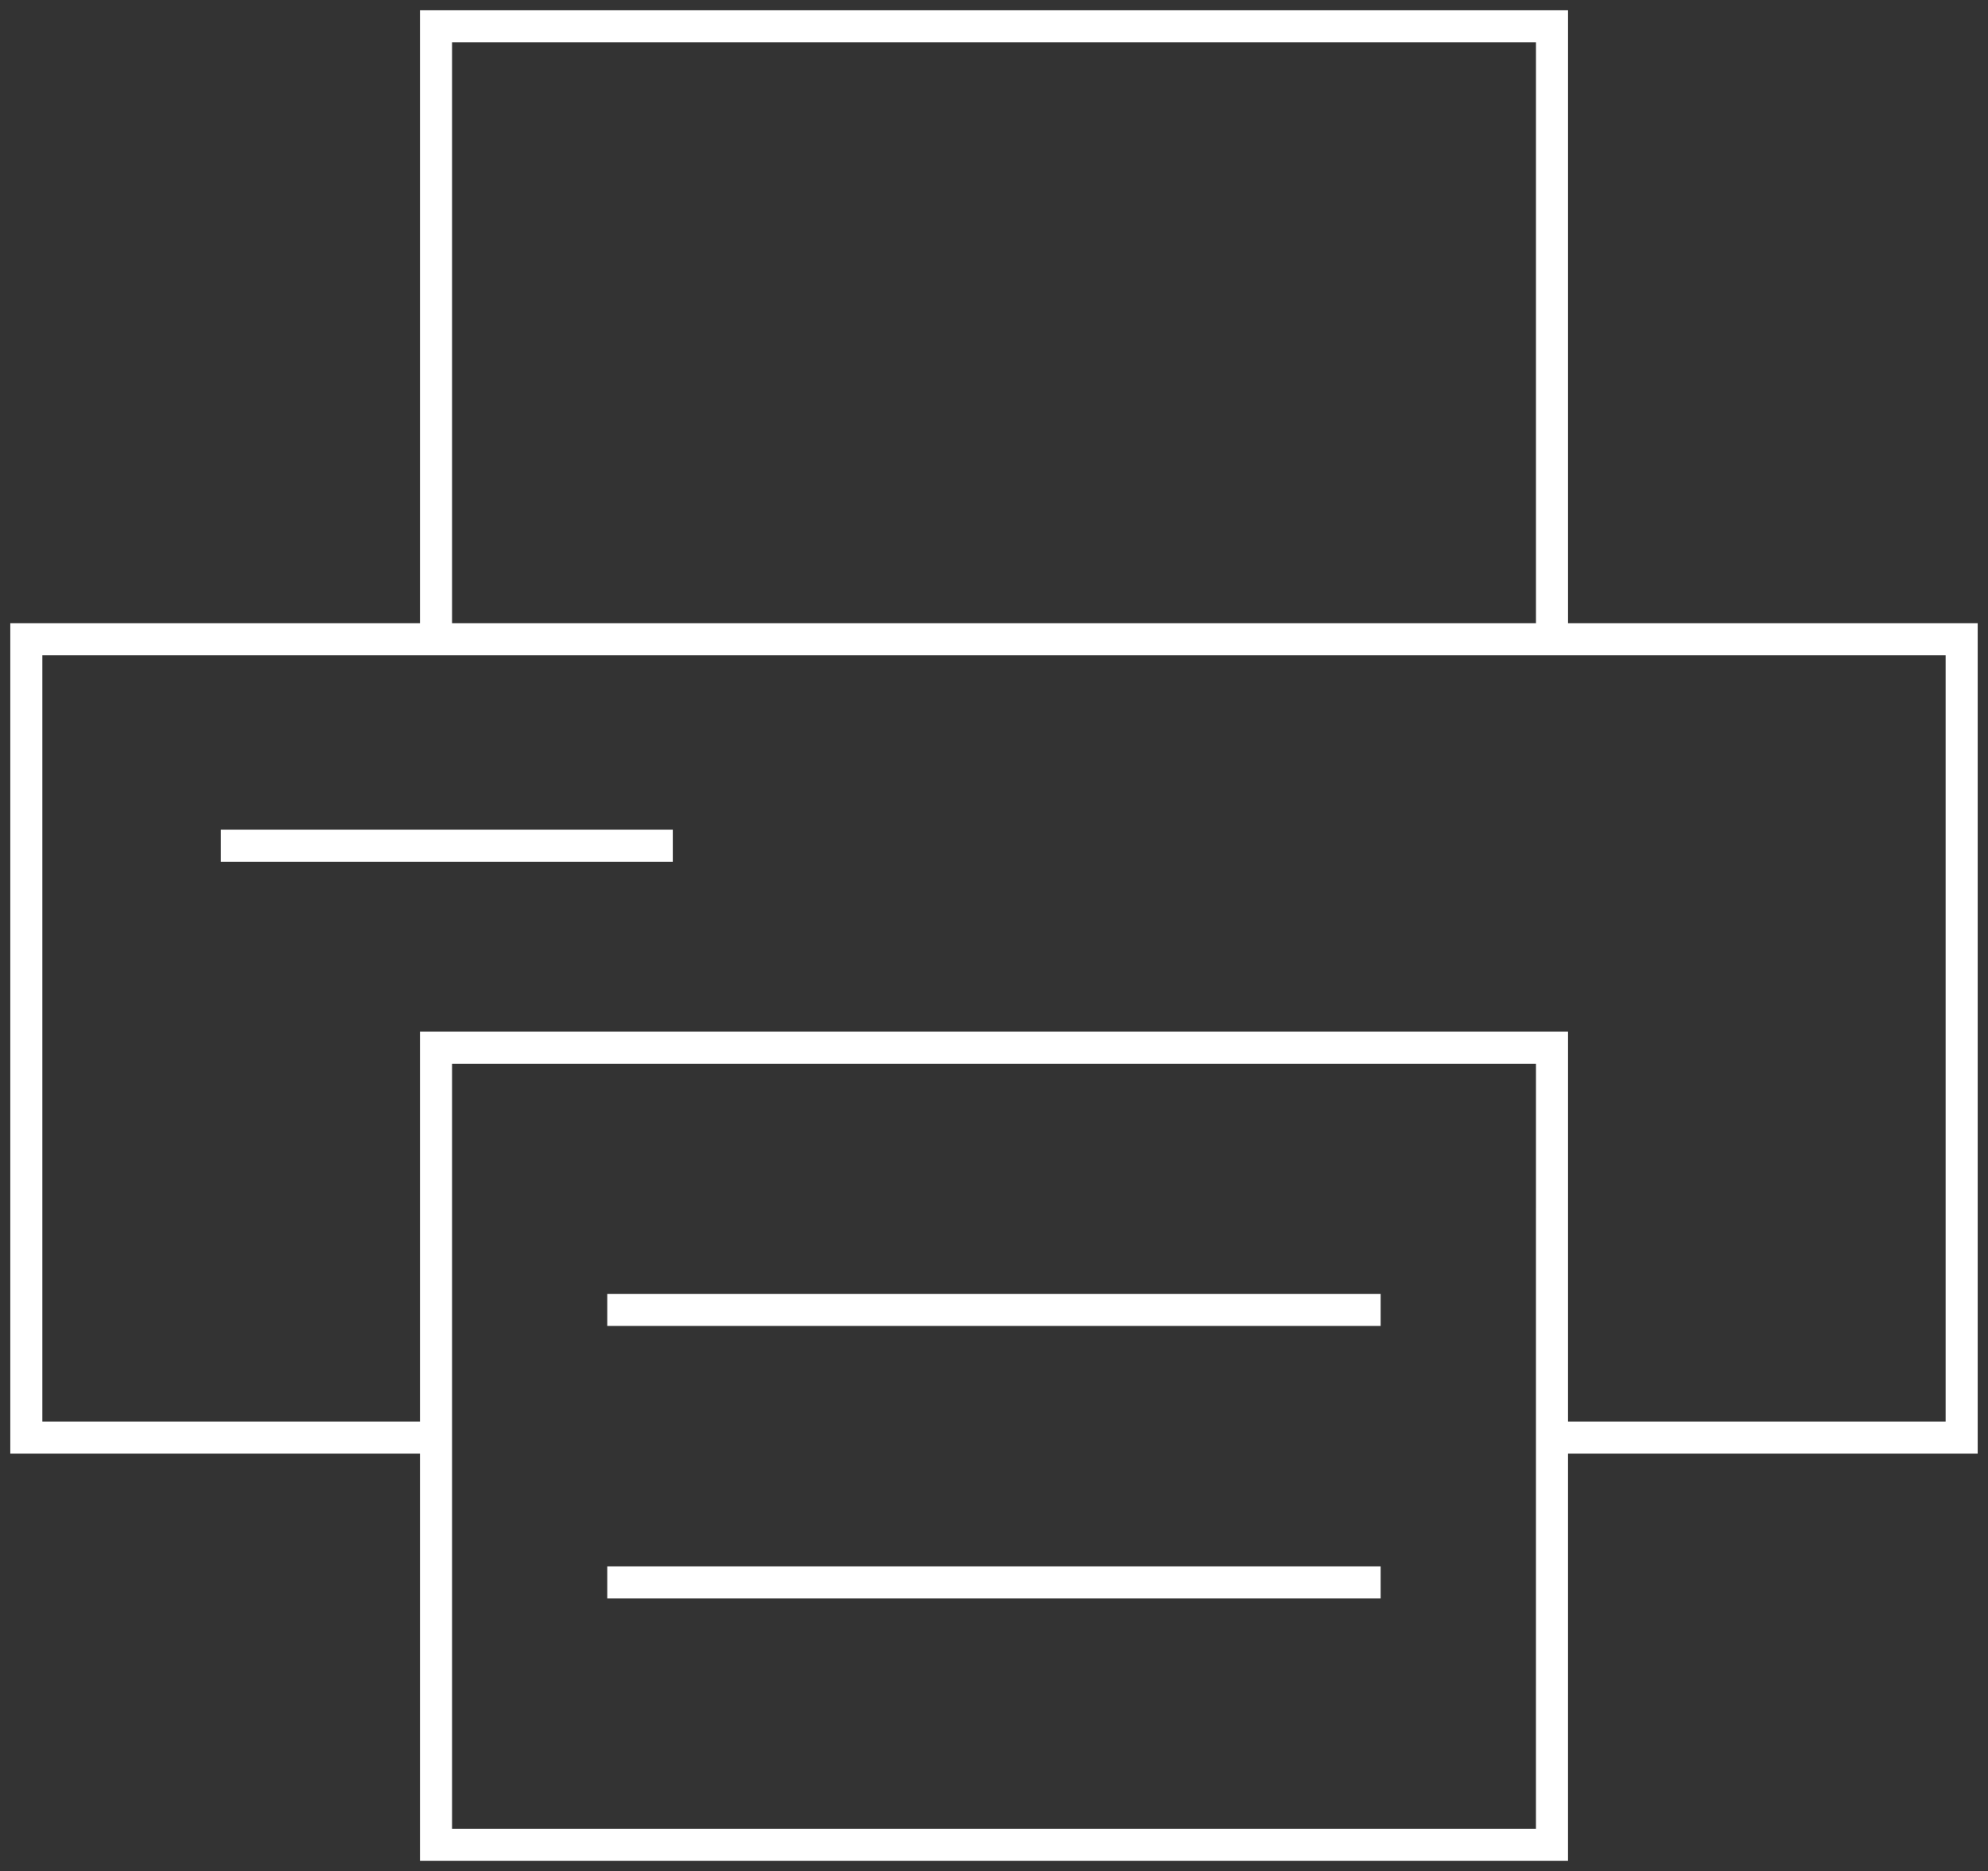 <svg id="Group_461" data-name="Group 461" xmlns="http://www.w3.org/2000/svg" xmlns:xlink="http://www.w3.org/1999/xlink" width="124" height="116.716" viewBox="0 0 124 116.716">
  <rect x="0" y="0" width="124" height="116.716" fill="#333333" stroke="none"/>
  <defs>
    <clipPath id="clip-path">
      <path id="Path_247" data-name="Path 247" d="M0,74.08H124V-42.636H0Z" transform="translate(0 42.636)" fill="none"/>
    </clipPath>
  </defs>
  <g id="Group_460" data-name="Group 460" transform="translate(0 0)" clip-path="url(#clip-path)">
    <g id="Group_459" data-name="Group 459" transform="translate(1.642 1.643)">
      <path id="Path_246" data-name="Path 246" d="M16.219,24.268V-13.967H85.828V24.268m.082,49.795h25.47V24.268H-9.335V74.062H16.3m69.527,25.4H16.219V49.745H85.828Zm0-49.718M26.9,66.1h48.24M26.9,83.1h48.24M2.8,37.147H30.988" transform="translate(9.335 13.967)" fill="none" stroke="#fff" stroke-width="2"/>
    </g>
  </g>
</svg>
